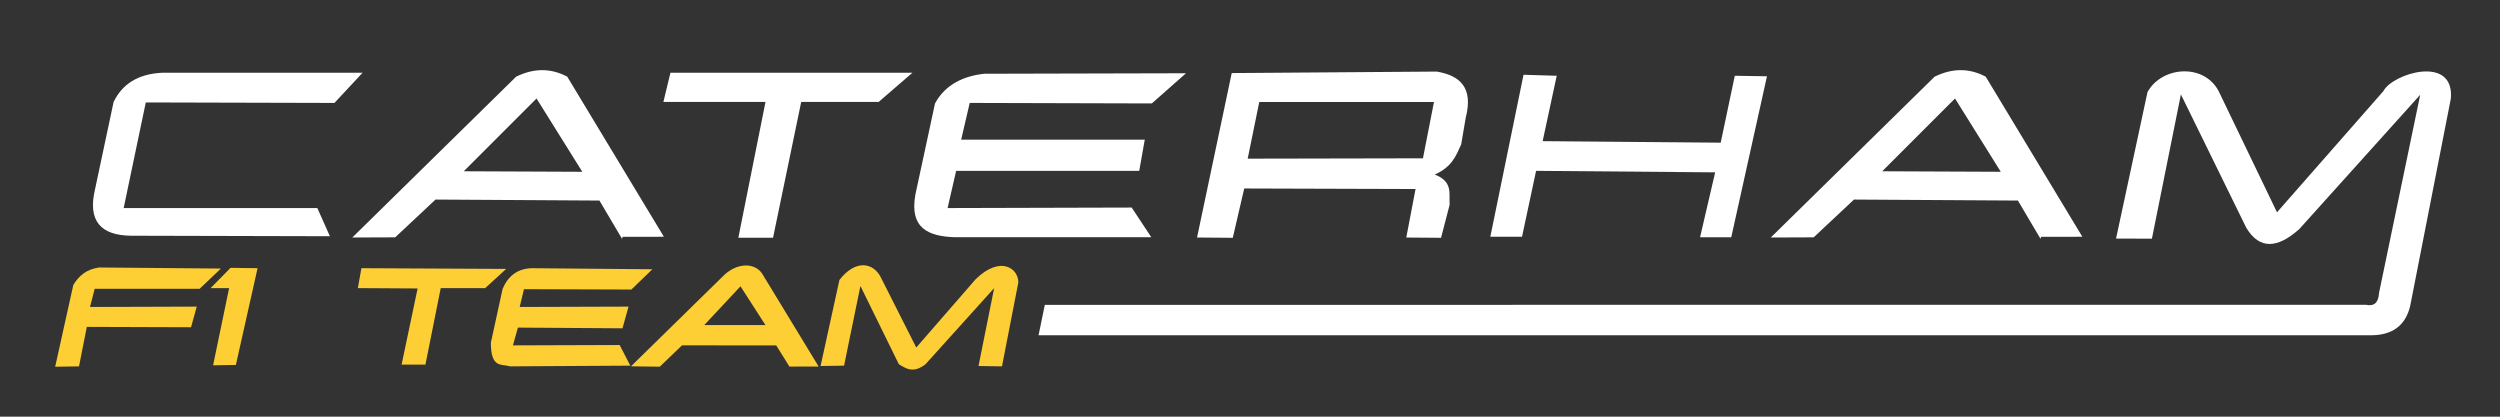 <?xml version="1.0" encoding="UTF-8"?> <svg xmlns="http://www.w3.org/2000/svg" id="uuid-816e2b82-99bc-4797-ac4f-a8262c97907a" data-name="Layer 2" width="480" height="80" viewBox="0 0 480 80"><rect x="0" y="0" width="480" height="80" fill="#333333" stroke="none"/><g id="uuid-eb3f6c91-0160-4e08-b76e-60e3b890aaac" data-name="Layer 1"><g id="uuid-55938973-4c69-43b9-818a-f3f8284d5862" data-name="layer1"><g id="uuid-41f77abf-c8d6-4243-89f9-de00399c3a35" data-name="g3835"><path id="uuid-e1dea2f6-2431-4f75-90c0-e7091e579c9d" data-name="path3777" d="M63.341,45.356l-2.414-5.408H23.744l4.249-20.281,36.216.097,5.408-5.795H31.084c-4.715.243-7.645,2.27-9.271,5.601l-3.573,16.804c-1.423,6.008,1.07,8.799,6.857,8.885l38.244.097Z" style="fill: #fff; stroke-width: 0px;"></path><path id="uuid-5c7052bc-7e78-4e87-b6f3-bd48a44c437d" data-name="path3779" d="M99.088,14.73l-31.444,30.871,8.233-.032,7.743-7.254,31.47.193,4.284,7.241.052.103.129-.386,7.911-.007-18.554-30.736c-3.146-1.67-6.421-1.671-9.825.006v0ZM103.015,18.908l8.786,14.075-22.762-.099,13.976-13.976Z" style="fill: #fff; stroke-width: 0px;"></path><path id="uuid-9e9e7ac3-9250-4919-86c2-260608371475" data-name="path3785" d="M141.761,45.645h6.664l5.408-26.076h14.873l6.471-5.601h-46.453l-1.352,5.601h19.605l-5.215,26.076Z" style="fill: #fff; stroke-width: 0px;"></path><path id="uuid-4b1eeb42-c194-489b-8f83-b3e3d5111628" data-name="path3787" d="M227.714,14.065l-38.727.097c-3.802.395-7.459,1.969-9.465,5.698l-3.766,17.48c-1.184,6.574,2.592,8.018,7.533,8.209h37.761l-3.766-5.698-35.347.097,1.642-7.147h35.154l1.062-5.988h-35.251l1.642-7.05,34.961.097,6.567-5.795Z" style="fill: #fff; stroke-width: 0px;"></path><path id="uuid-adb8d6cd-cfa8-4549-8e7f-ad90902bb406" data-name="path3789" d="M229.833,45.601l6.861.058,2.197-9.47,32.894.103-1.778,9.315,6.674.052,1.649-6.339c-.157-2.105.698-4.427-2.854-5.805,3.319-1.479,4.079-3.615,5.031-5.701l.026-.039.013-.039.87-5.116c1.515-5.885-1.164-8.121-5.547-8.877l-39.377.287-6.659,31.57ZM241.781,19.584h33.541l-2.116,10.812-33.651.068,2.225-10.88Z" style="fill: #fff; stroke-width: 0px;"></path><path id="uuid-aca4053e-8159-4c3e-9405-3ad7f4ee3711" data-name="path3797" d="M292.517,14.355l-6.374,31.098h6.084l2.704-12.652,34.381.29-2.897,12.458h5.988l6.857-30.905-6.181-.097-2.704,12.845-34.188-.29,2.704-12.555-6.374-.193Z" style="fill: #fff; stroke-width: 0px;"></path><path id="uuid-0bc6ce6f-8749-444e-93d5-18f777e3a844" data-name="path3799" d="M371.435,14.73l-31.444,30.871,8.233-.032,7.743-7.254,31.47.193,4.284,7.241.052.103.129-.386,7.911-.007-18.554-30.736c-3.146-1.67-6.421-1.671-9.825.006l-0.0 0ZM375.362,18.908l8.786,14.075-22.762-.099,13.976-13.976Z" style="fill: #fff; stroke-width: 0px;"></path><path id="uuid-f7eef22c-f830-476a-a7d4-022a0e419ada" data-name="path3801" d="M413.163,45.827l-6.883-.021,6.042-28.132c2.781-5.061,11.261-5.638,13.888.297l10.973,22.792,20.429-23.272c1.76-3.39,13.677-7.056,12.951,1.434l-7.828,39.917c-.94,3.759-3.531,5.593-7.749,5.528h-255.585l1.206-5.839,253.668-.012c1.562.34,2.392-.419,2.497-2.265l7.91-38.061-23.202,25.769c-4.187,3.756-7.656,4.006-10.204-.248l-12.543-25.588-5.568,27.701Z" style="fill: #fff; stroke-width: 0px;"></path><path id="uuid-bf4a15c2-1d21-469f-a707-d0589c75fa32" data-name="path3803" d="M10.594,70.41l3.483-15.707c1.018-1.616,2.343-2.993,4.985-3.346l23.355.205-4.097,3.893h-20.146l-.888,3.483,20.487-.068-1.093,3.961-20.009-.068-1.502,7.58-4.575.068Z" style="fill: #fdcf35; stroke-width: 0px;"></path><path id="uuid-f60bcf7c-cade-4d15-8905-070d5a571598" data-name="path3805" d="M44.261,51.425l-3.824,3.893h3.551l-3.073,14.819,4.371-.068,4.166-18.575-5.19-.068Z" style="fill: #fdcf35; stroke-width: 0px;"></path><path id="uuid-1ff70279-bd38-4b95-94a5-e1fd2571e5a6" data-name="path3807" d="M80.182,55.386l-3.073,14.614h4.575l2.936-14.682h8.536l4.029-3.688-27.794-.137-.683,3.824,11.473.068Z" style="fill: #fdcf35; stroke-width: 0px;"></path><path id="uuid-2f5bb769-9b02-4d43-b4d2-08438f961826" data-name="path3809" d="M125.253,51.698l-4.029,3.893-20.624-.068-.819,3.414,20.897-.068-1.161,4.166-20.077-.137-.956,3.414,20.487-.068,2.049,3.961-23.15.137c-1.478-.529-3.658.502-3.619-4.575l2.254-10.312c1.048-2.47,2.845-3.857,5.531-3.961l23.219.205Z" style="fill: #fdcf35; stroke-width: 0px;"></path><path id="uuid-6321c28e-4e62-459d-9b82-b706189d93dd" data-name="path3811" d="M121.149,70.335l5.531.071,4.257-4.097,18.097.004,2.538,4.071,5.605-.014-10.713-17.617c-1.271-2.257-4.622-2.476-7.34-.027l-17.975,17.609ZM146.966,62.417l-11.748-.004,6.957-7.444,4.791,7.447Z" style="fill: #fdcf35; stroke-width: 0px;"></path><path id="uuid-7103560c-87d6-46ef-a621-a39f459013de" data-name="path3817" d="M157.554,70.273l4.507-.068,3.141-15.297,7.375,15.024c1.418.868,2.817,1.792,5.122,0l13.18-14.614-3.005,14.956,4.507.068,3.141-16.116c.016-2.736-3.478-5.218-8.195-.615l-11.404,13.112-6.761-13.385c-1.408-2.913-4.835-3.646-7.99.41l-3.619,16.526Z" style="fill: #fdce36; stroke-width: 0px;"></path></g></g><rect width="480" height="80" style="fill: none; stroke-width: 0px;"></rect></g></svg> 